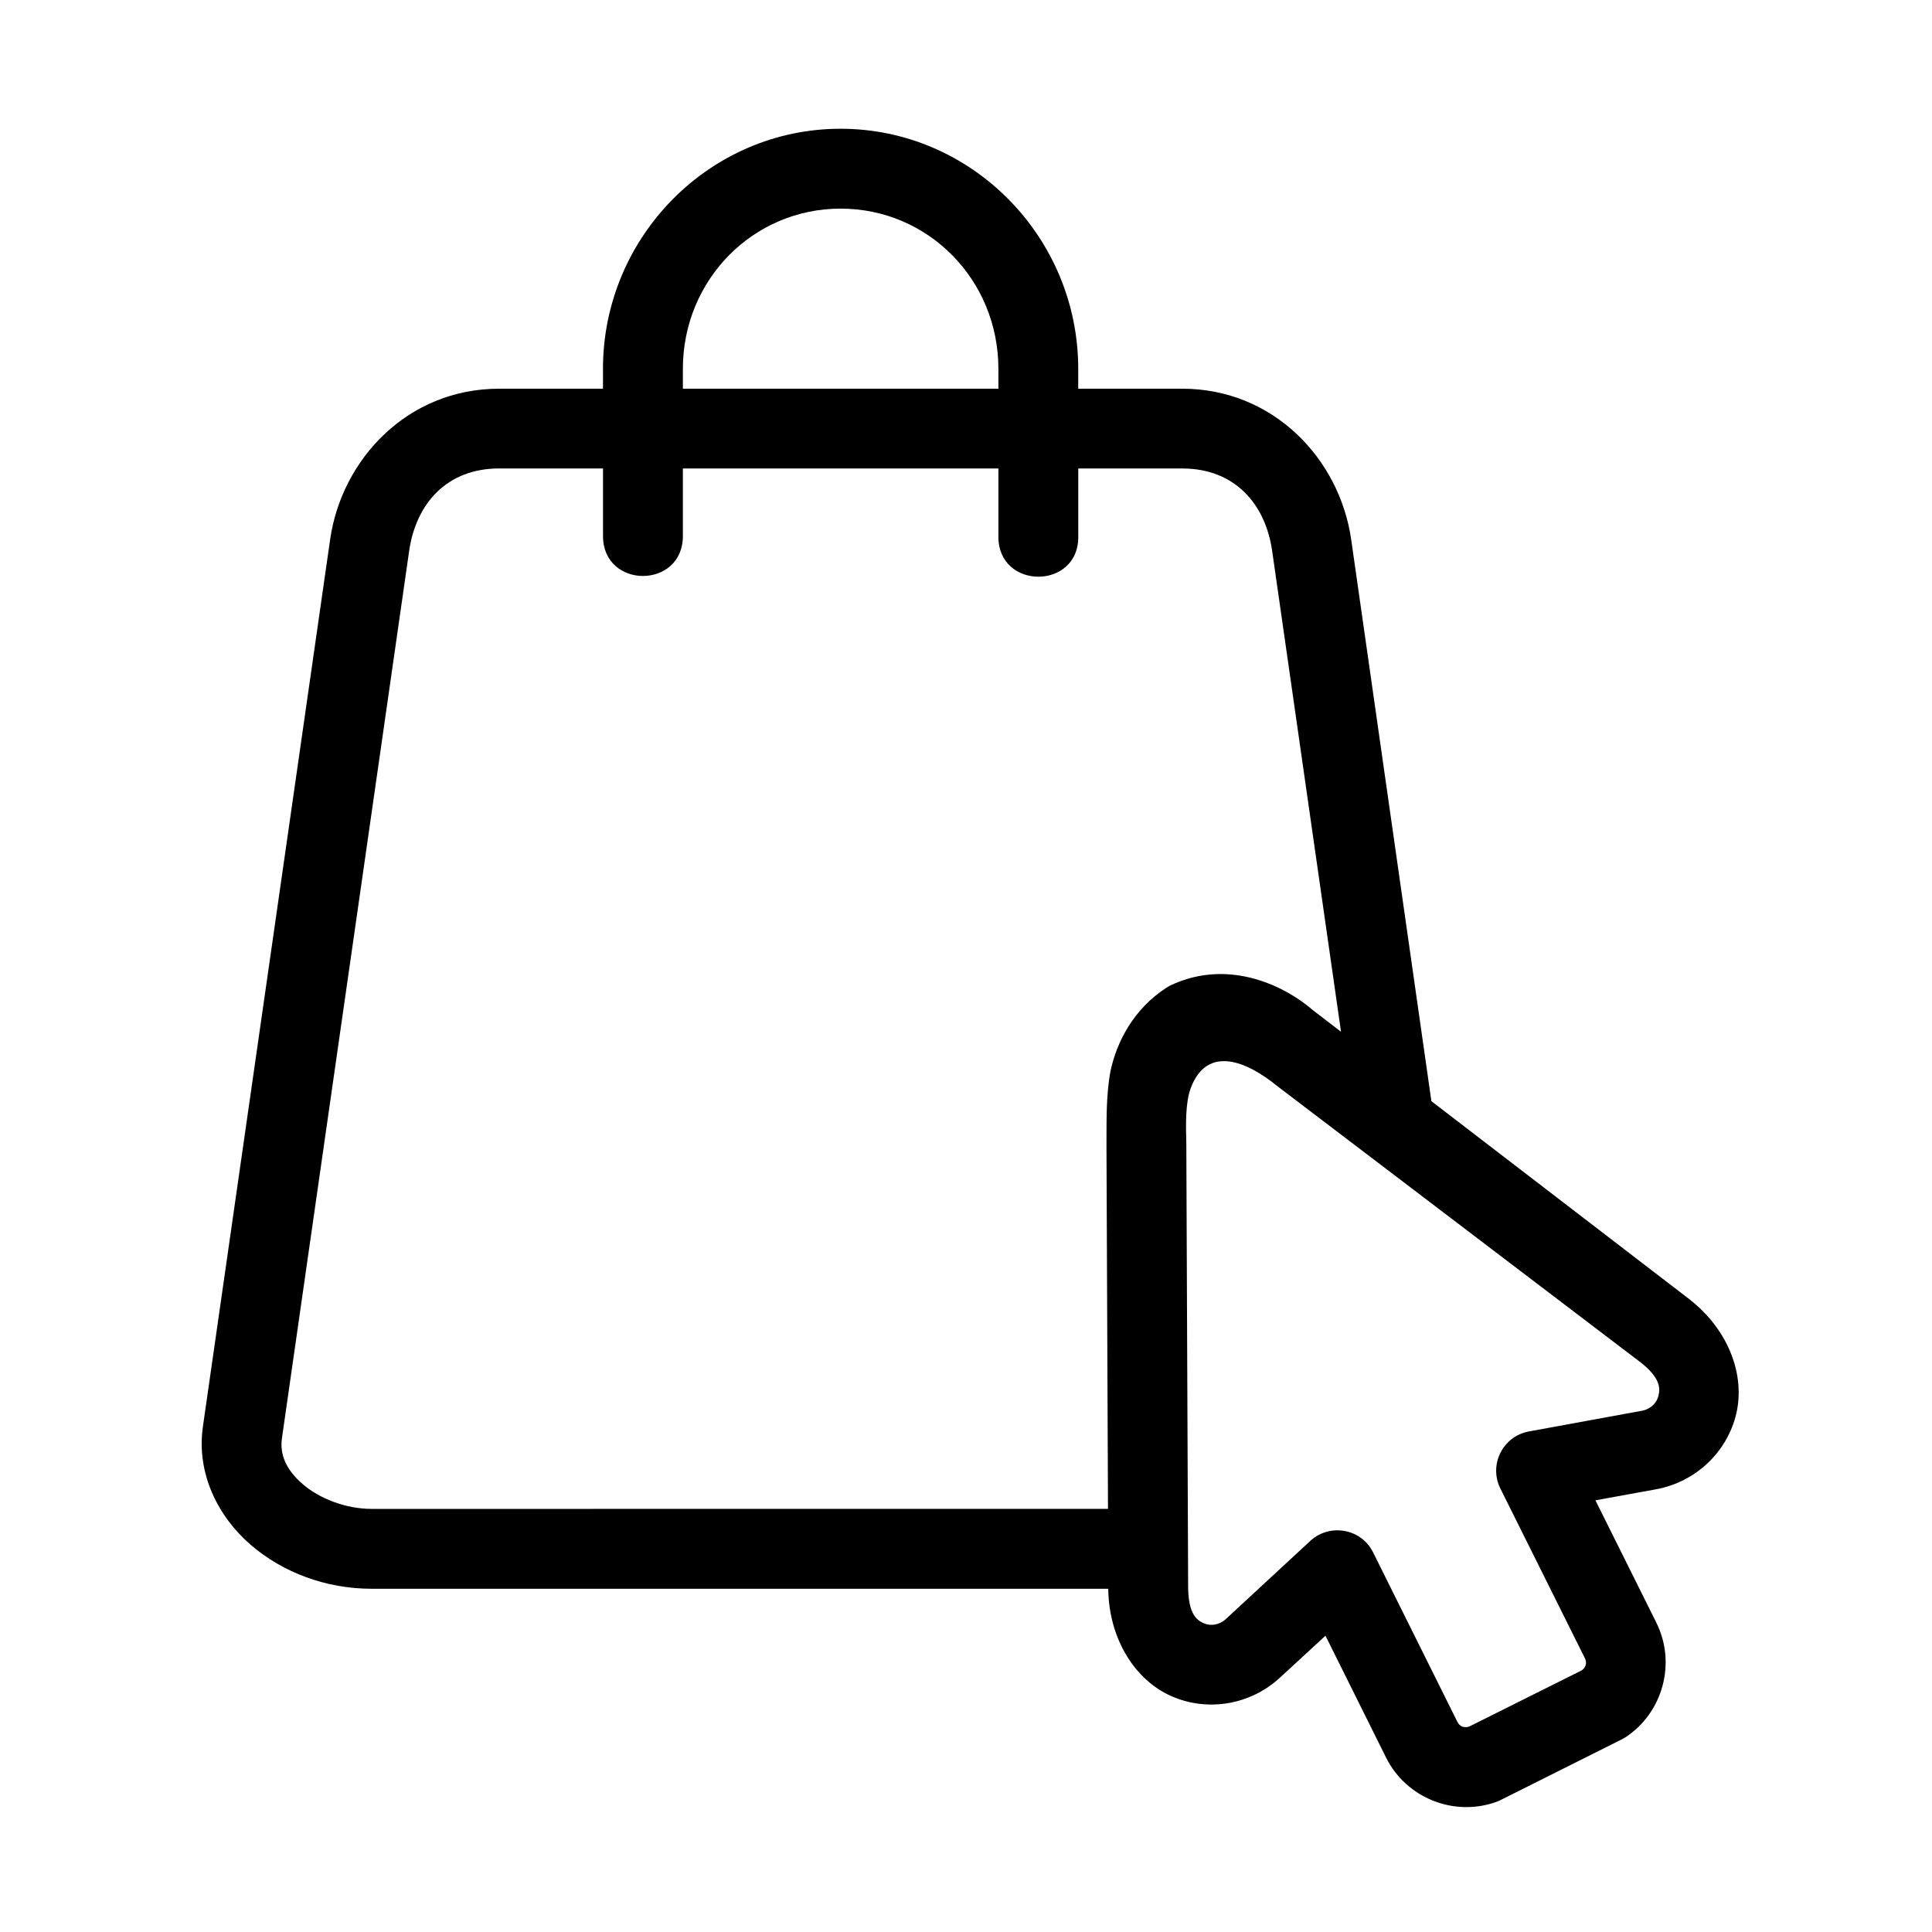 <?xml version="1.0" encoding="UTF-8"?>
<!-- Uploaded to: SVG Repo, www.svgrepo.com, Generator: SVG Repo Mixer Tools -->
<svg fill="#000000" width="800px" height="800px" version="1.1" viewBox="144 144 512 512" xmlns="http://www.w3.org/2000/svg">
 <path d="m482.35 431.72c0.09 0.062 96.422 73.32 96.422 73.32 5.336 4.203 5.184 6.887 4.746 8.812-0.438 1.898-2.031 3.59-4.461 4.023l-29.914 5.481c-6.906 1.277-10.668 8.832-7.523 15.133l22.391 44.957c0.609 1.188 0.262 2.441-0.812 3.203l-29.895 14.93c-1.25 0.375-2.453 0-3.062-1.227l-22.359-44.961c-3.117-6.293-11.457-7.809-16.652-3.027l-22.301 20.645c-1.801 1.684-4.133 1.961-5.918 1.172-1.785-0.789-3.969-2.285-4.141-9.109l-0.484-117.76c-0.141-5.481-0.262-11.105 1.191-15.012 4.352-11.434 14.781-7.082 22.773-0.582zm-206.1-163.57h27.555v17.902c0 14.113 21.164 14.113 21.164 0v-17.902h83.621v17.902c-0.23 14.371 21.43 14.371 21.164 0v-17.902h27.555c13.82 0 22.023 9.297 23.824 21.836l18.25 127.44-7.488-5.742c-6.387-5.625-21.637-14.168-37.785-6.512-0.352 0.184-0.668 0.387-0.996 0.586-8.715 5.633-13.207 14.402-14.836 22.152-1.227 6.801-0.996 13.355-1.051 19.691l0.402 96.266-195.11 0.008c-6.906 0-13.855-2.738-18.25-6.527-4.406-3.797-6.188-7.785-5.543-12.277l33.703-235.08c1.812-12.543 10.004-21.844 23.824-21.844zm90.523-68.863c23.16 0 41.812 18.805 41.812 42.477v5.25h-83.617v-5.25c0-23.668 18.664-42.477 41.805-42.477zm-62.977 42.477v5.25h-27.555c-24.16 0-41.688 18.629-44.75 39.945l-33.723 235.14c-1.781 12.457 4.082 23.879 12.652 31.285 8.605 7.406 20.027 11.656 32.098 11.656h195.19v0.531c0.332 13.031 7.172 23.723 16.738 27.934 9.59 4.223 20.957 2.324 28.809-4.961l12.008-11.062 16.07 32.312c5.301 10.668 17.984 15.77 29.215 11.723 0.371-0.145 0.789-0.293 1.16-0.504l31.957-16c0.402-0.203 0.754-0.402 1.137-0.637 9.938-6.562 13.469-19.715 8.133-30.379l-16.129-32.395 16.039-2.918c10.531-1.93 18.895-9.859 21.289-20.059 2.383-10.184-1.988-22.074-12.227-30.148-0.09-0.062-0.113-0.09-0.172-0.145l-68.402-52.508-21.254-148.84c-3.062-21.344-20.613-39.973-44.781-39.973h-27.555v-5.25c0-34.965-28.254-63.641-62.977-63.641-34.727-0.004-62.973 28.68-62.973 63.645z"/>
</svg>